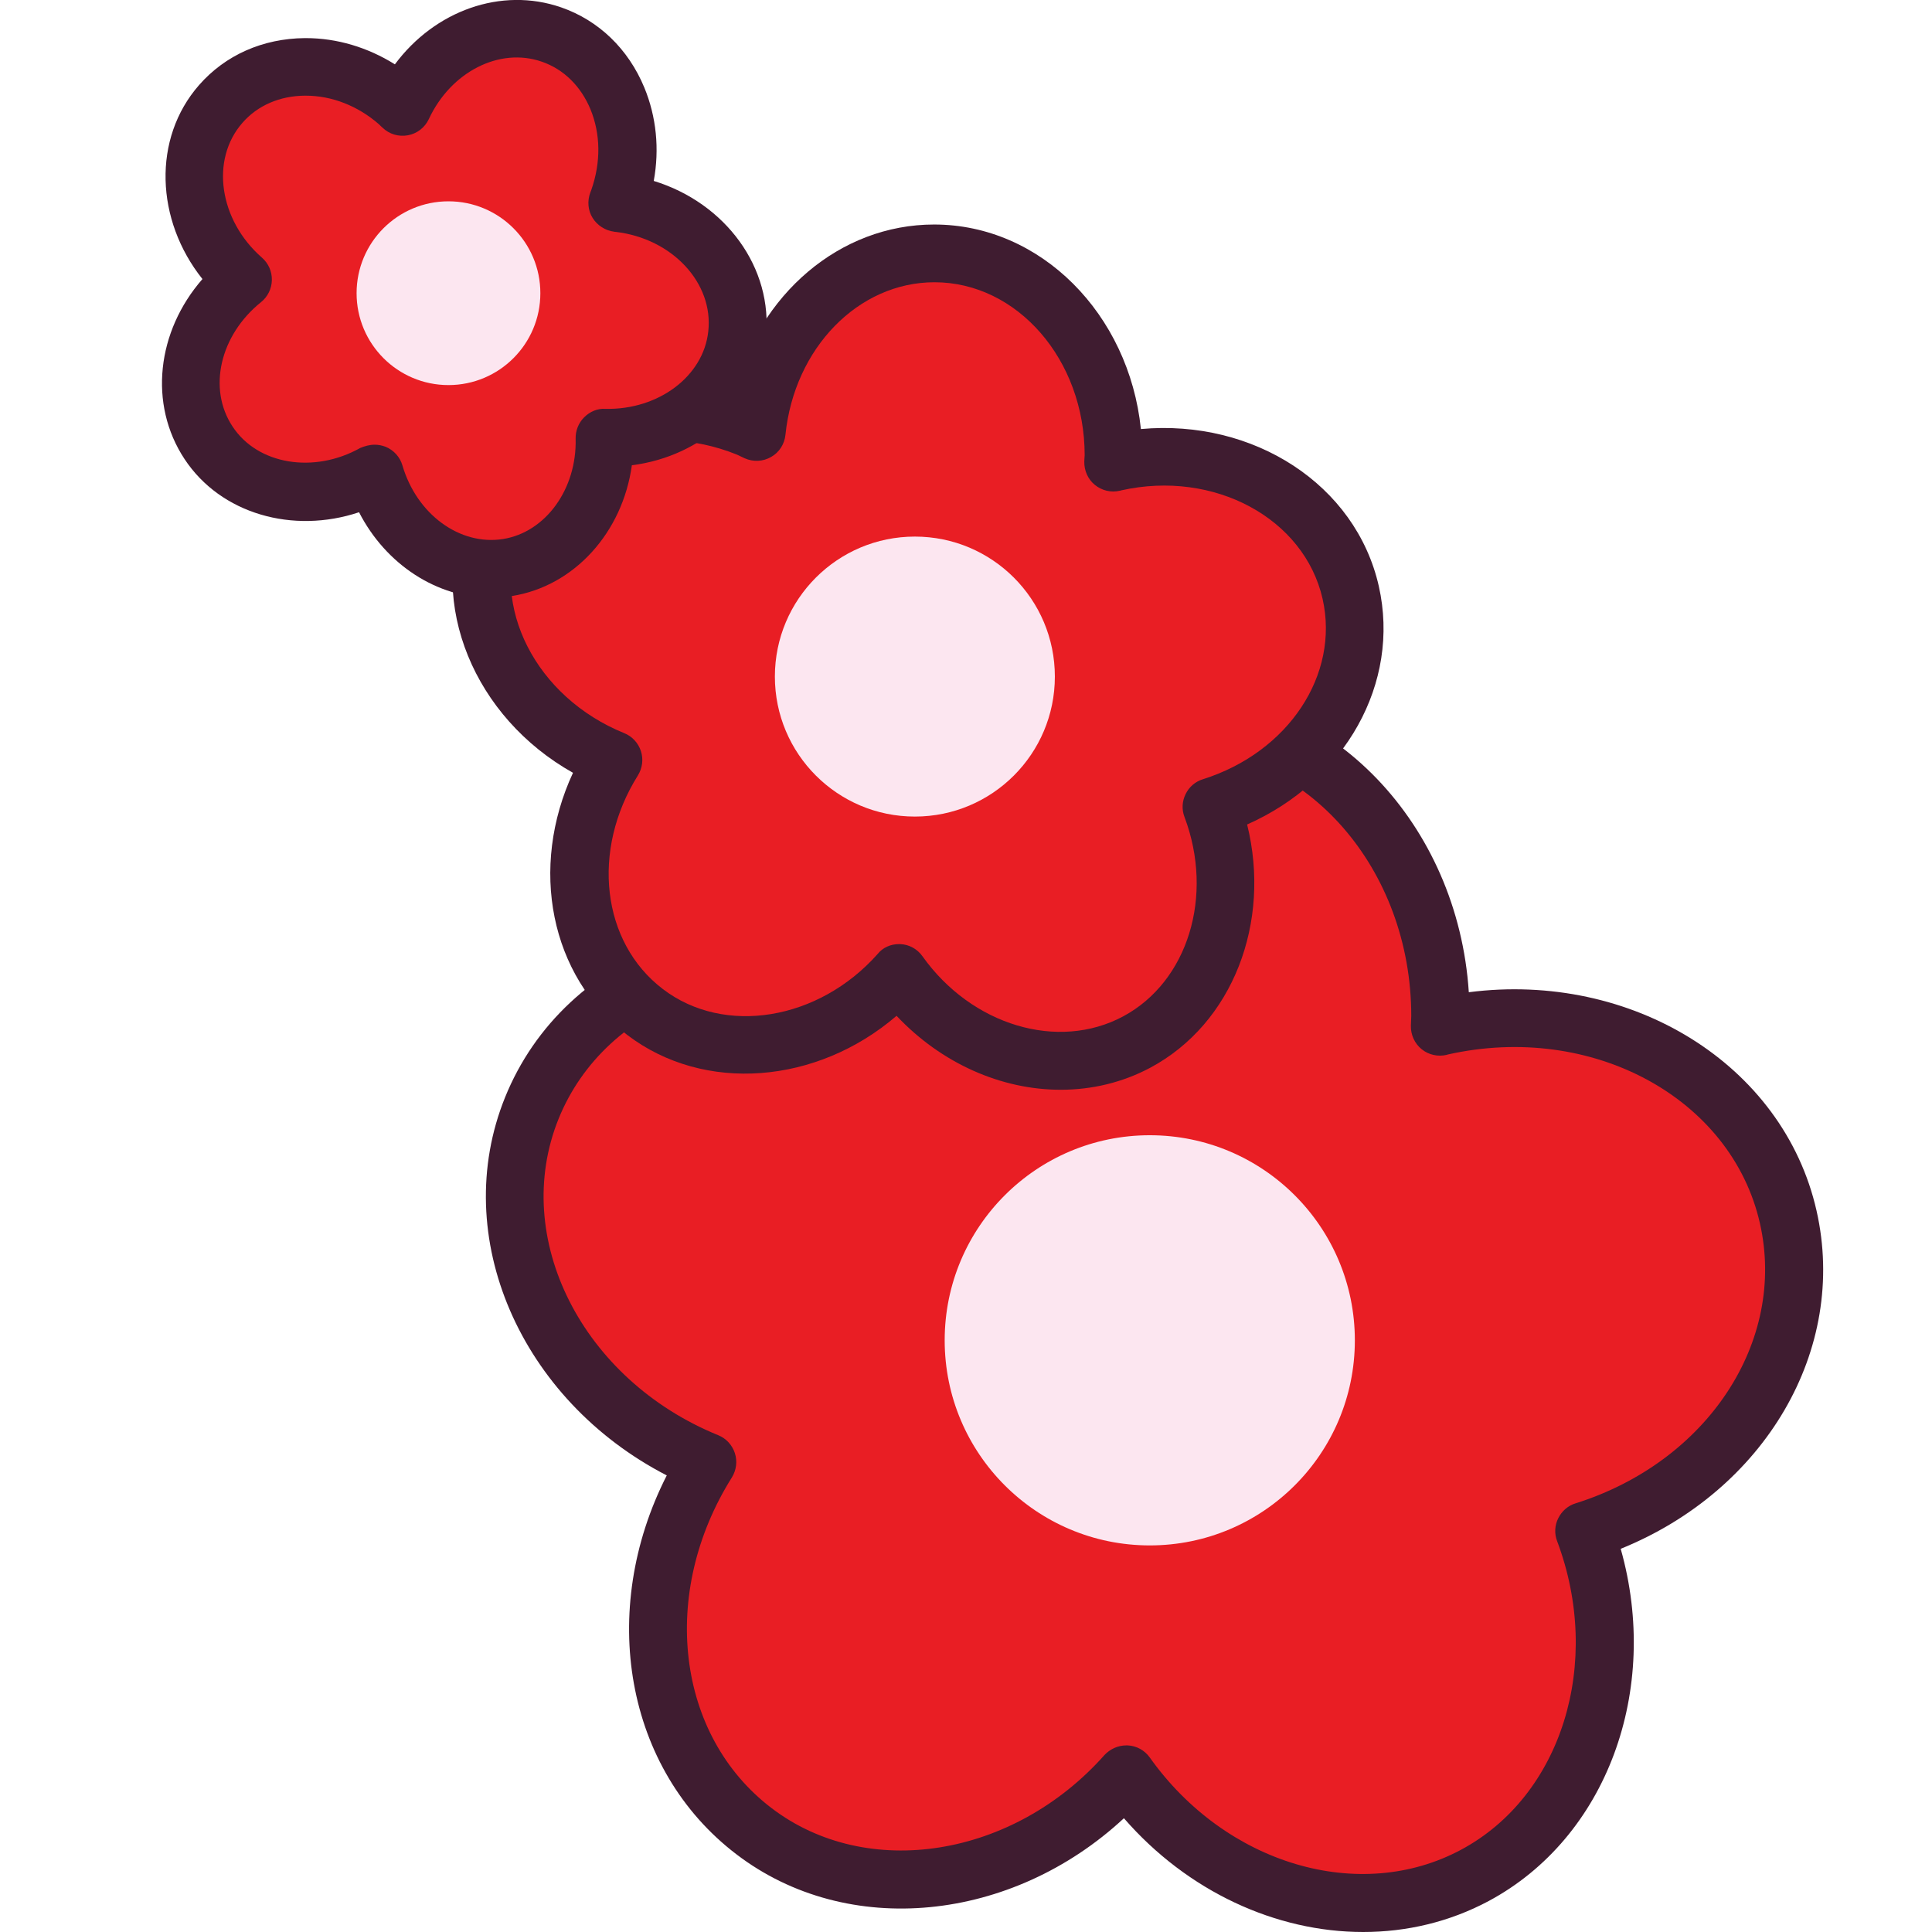 <?xml version="1.0" encoding="utf-8"?>
<!-- Generator: Adobe Illustrator 25.2.1, SVG Export Plug-In . SVG Version: 6.00 Build 0)  -->
<svg version="1.1" id="Слой_1" xmlns="http://www.w3.org/2000/svg" xmlns:xlink="http://www.w3.org/1999/xlink" x="0px" y="0px"
	 viewBox="0 0 1024 1024" style="enable-background:new 0 0 1024 1024;" xml:space="preserve">
<style type="text/css">
	.st0{fill:#E91E24;}
	.st1{fill:#3F1C30;}
	.st2{fill:#FCE6F0;}
</style>
<g>
	<g>
		<path class="st0" d="M947.8,645c-17-74.9-99.2-120.2-183.7-101c-0.3,0.1-0.5,0.2-0.8,0.2c0.1-1.9,0.3-3.7,0.3-5.7
			c0-86.6-62.3-156.8-139.1-156.8c-71.4,0-130.1,60.6-138.1,138.6c-2.3-1-4.5-2.2-6.8-3.1c-80.3-32.5-168.8-1.1-197.6,70.1
			c-28.8,71.2,12.8,155.2,93,187.7c-42.1,67.1-32.5,151.9,24.7,195.6c57.9,44.3,143.8,30.2,197.3-30.1
			c44.4,62.4,123,86.6,184.8,53.5c61.5-33,84.8-111.3,58-182.6C916,787.4,963.8,715.7,947.8,645z"/>
		<path class="st1" d="M722.5,1024c-46.1,0-93-21.4-126.8-60.3c-59.3,55.1-146.4,64.2-205.4,19.1c-59-45-73.5-129-36.9-200.8
			c-77.4-39.9-115.6-126.5-85.7-200.4c15.6-38.6,47.1-67.9,88.6-82.7c37.3-13.2,78.7-13.2,117.9,0c16.2-76.8,77.9-132.5,150.3-132.5
			c81.3,0,148.2,70.5,154,159.5c86.2-11.1,166.7,38.1,184.3,115.8l0,0c16.7,73.7-27.4,148.3-103.8,179.2
			c21.2,74.8-7.3,153.1-70,186.7C768.2,1018.7,745.5,1024,722.5,1024z M596.9,925.1c0.3,0,0.5,0,0.8,0c4.7,0.2,9,2.6,11.7,6.4
			c40.3,56.7,111.3,77.7,165,48.9c53.4-28.6,75.2-99,50.9-163.6c-1.5-3.9-1.3-8.3,0.6-12.1c1.9-3.8,5.2-6.7,9.2-7.9
			c69.9-22,111.9-85.8,97.7-148.4l0,0c-15.1-66.6-89.2-106.6-165.4-89.5l-0.6,0.2c-4.7,1.1-9.6,0-13.3-3c-3.7-3-5.8-7.6-5.7-12.4
			l0.1-2.7c0-0.8,0.1-1.6,0.1-2.5c0-78-55.5-141.5-123.8-141.5c-62.7,0-115.5,53.7-122.8,124.8c-0.5,4.9-3.4,9.3-7.6,11.7
			c-4.3,2.5-9.5,2.7-14,0.6l-2.4-1.1c-1.2-0.6-2.4-1.2-3.7-1.7c-35.4-14.3-73.4-15.6-107.2-3.6c-33.1,11.8-58.1,34.9-70.4,65.2
			c-25.6,63.2,12.4,138.4,84.6,167.8c4.2,1.7,7.4,5.2,8.8,9.5c1.4,4.3,0.8,9-1.6,12.9c-38.5,61.3-29.5,136.7,21,175.2
			c50.7,38.7,128.2,26.3,176.5-28.1C588.4,927,592.6,925.1,596.9,925.1z"/>
		<circle class="st2" cx="609.4" cy="710.4" r="108.7"/>
	</g>
	<g>
		<path class="st0" d="M715.9,314c-11.6-51.2-67.7-82-125.4-69c-0.2,0-0.4,0.1-0.6,0.2c0-1.3,0.2-2.6,0.2-3.9
			c0-59.1-42.5-107.1-95-107.1c-48.7,0-88.8,41.4-94.3,94.6c-1.6-0.7-3-1.5-4.6-2.1c-54.8-22.2-115.2-0.8-134.9,47.9
			c-19.7,48.6,8.8,105.9,63.5,128.2c-28.8,45.8-22.2,103.7,16.8,133.5c39.6,30.2,98.2,20.6,134.7-20.6c30.3,42.6,84,59.2,126.2,36.5
			c42-22.5,57.9-76,39.6-124.6C694.3,411.2,726.9,362.2,715.9,314z"/>
		<path class="st1" d="M562.2,577.6c-31.4,0-63.2-13.9-87-39.2c-42.1,36.2-101.9,41.3-142.8,10.1c-41-31.3-52-88.7-28.7-138.9
			c-52.2-29.3-77.4-89.3-56.6-140.7c21.3-52.5,83-78,141.9-60.8c13.1-52,56.1-89.1,106.1-89.1c56.6,0,103.3,47.5,109.6,108.4
			c59.7-5.4,113.9,29.4,126.1,83.3l0,0c11.6,51.4-17.9,103.3-69.8,126.3c12.9,51.9-7.6,105.5-51.3,128.9
			C594.9,573.8,578.6,577.6,562.2,577.6z M476.4,500.4c0.3,0,0.5,0,0.8,0c4.7,0.2,9,2.6,11.7,6.4c26.1,36.7,71.9,50.4,106.4,31.9
			c34.3-18.4,48.3-63.8,32.5-105.7c-1.5-3.9-1.3-8.3,0.6-12.1c1.8-3.8,5.2-6.7,9.2-7.9c45.3-14.3,72.5-55.4,63.4-95.6l0,0
			c-9.7-42.7-57.5-68.5-106.7-57.5c-0.3,0.1-0.6,0.2-0.8,0.2c-4.7,1.1-9.5-0.1-13.2-3.1c-3.7-3-5.7-7.6-5.6-12.4l0.1-1.9
			c0-0.5,0.1-0.9,0.1-1.4c0-50.6-35.7-91.7-79.6-91.7c-40.3,0-74.3,34.8-79,80.9c-0.5,4.9-3.3,9.3-7.6,11.7c-4.3,2.5-9.5,2.7-14,0.7
			l-1.9-0.9c-0.7-0.3-1.4-0.7-2.1-1c-46.9-19-98.4-1.3-114.9,39.4c-16.5,40.7,8.2,89.2,55.1,108.2c4.2,1.7,7.4,5.2,8.8,9.5
			c1.4,4.3,0.8,9-1.6,12.9c-24.9,39.7-19.3,88.4,13.2,113.2c32.6,24.9,82.6,16.7,113.9-18.6C467.9,502.2,472.1,500.4,476.4,500.4z"
			/>
		<circle class="st2" cx="484.9" cy="358.6" r="74.2"/>
	</g>
	<g>
		<path class="st0" d="M390.6,177.5c3.8-34.2-24.4-65.5-63-69.8c-0.1,0-0.3,0-0.4,0c0.3-0.8,0.7-1.5,0.9-2.4
			c12.7-36.7-3.3-75.6-35.9-86.9c-30.2-10.5-64,6.6-78.9,38.4c-0.8-0.8-1.6-1.6-2.4-2.3c-29.2-25.6-71.3-25.3-94,0.7
			c-22.7,25.9-17.4,67.6,11.8,93.2c-27.7,22.2-36.1,59.6-18.3,86.5c18,27.3,56.5,33.9,88,16.2c9.6,33,39.4,54.8,70.4,49.8
			c30.9-4.9,52.3-34.7,51.4-68.8C356.2,233.1,387,209.7,390.6,177.5z"/>
		<path class="st1" d="M260.4,316.9c-28.8,0-55.9-17.7-70.1-45.4c-35,11.7-73.3,0.9-92.5-28.2c-19.2-29.1-14.7-67.7,9.5-95.4
			c-24.9-31.2-26.6-74.5-1.8-102.8c13.9-15.9,33.8-24.7,56-24.9c0.2,0,0.4,0,0.6,0c16.5,0,32.8,4.9,47.2,13.9
			c21.1-28.4,56.3-41.2,88.1-30.2c19.9,6.9,35.6,22,44.1,42.5c6.4,15.5,8.1,32.6,5,49.5c37.9,11.6,63.5,46,59.4,83.2l0,0
			c-4,35.6-33.4,62.7-71,67.5c-4.9,35.4-30.3,64-63.5,69.3C267.7,316.6,264.1,316.9,260.4,316.9z M198.6,235.7c2,0,3.9,0.4,5.8,1.1
			c4.3,1.8,7.6,5.4,8.9,9.9c7.6,25.9,30.4,42.6,53.3,39c22.6-3.6,39.2-26.5,38.5-53.2c-0.1-4.2,1.5-8.3,4.5-11.3s7-4.8,11.3-4.5
			c28.1,0.6,51.9-17.2,54.5-41l0,0c2.9-25.7-19.1-49.3-49.1-52.8c-0.3,0-0.6,0-0.8-0.1c-4.7-0.6-8.9-3.3-11.4-7.3s-2.9-9-1.2-13.5
			l0.5-1.3c5.2-14.8,4.9-29.7-0.4-42.7c-5.1-12.3-14.2-21.3-25.8-25.3c-22.4-7.8-48.2,5.3-59.9,30.4c-2.1,4.5-6.2,7.7-11.1,8.6
			c-4.9,0.9-9.9-0.6-13.4-4l-1-0.9c-0.3-0.3-0.6-0.6-0.9-0.9c-11.2-9.8-25-15.2-38.9-15.2c-0.1,0-0.2,0-0.4,0
			c-13.3,0.1-25.1,5.2-33.1,14.4c-17.1,19.5-12.4,51.6,10.4,71.5c3.4,3,5.3,7.3,5.2,11.9c-0.1,4.5-2.2,8.8-5.7,11.6
			c-21.9,17.6-28.4,46-15.1,66c13.3,20.2,43.1,25.1,67.7,11.3C193.4,236.4,196,235.7,198.6,235.7z M390.6,177.5L390.6,177.5
			L390.6,177.5z M327.3,107.7L327.3,107.7L327.3,107.7z"/>
		<circle class="st2" cx="237.7" cy="155.4" r="48.7"/>
	</g>
</g>
</svg>
